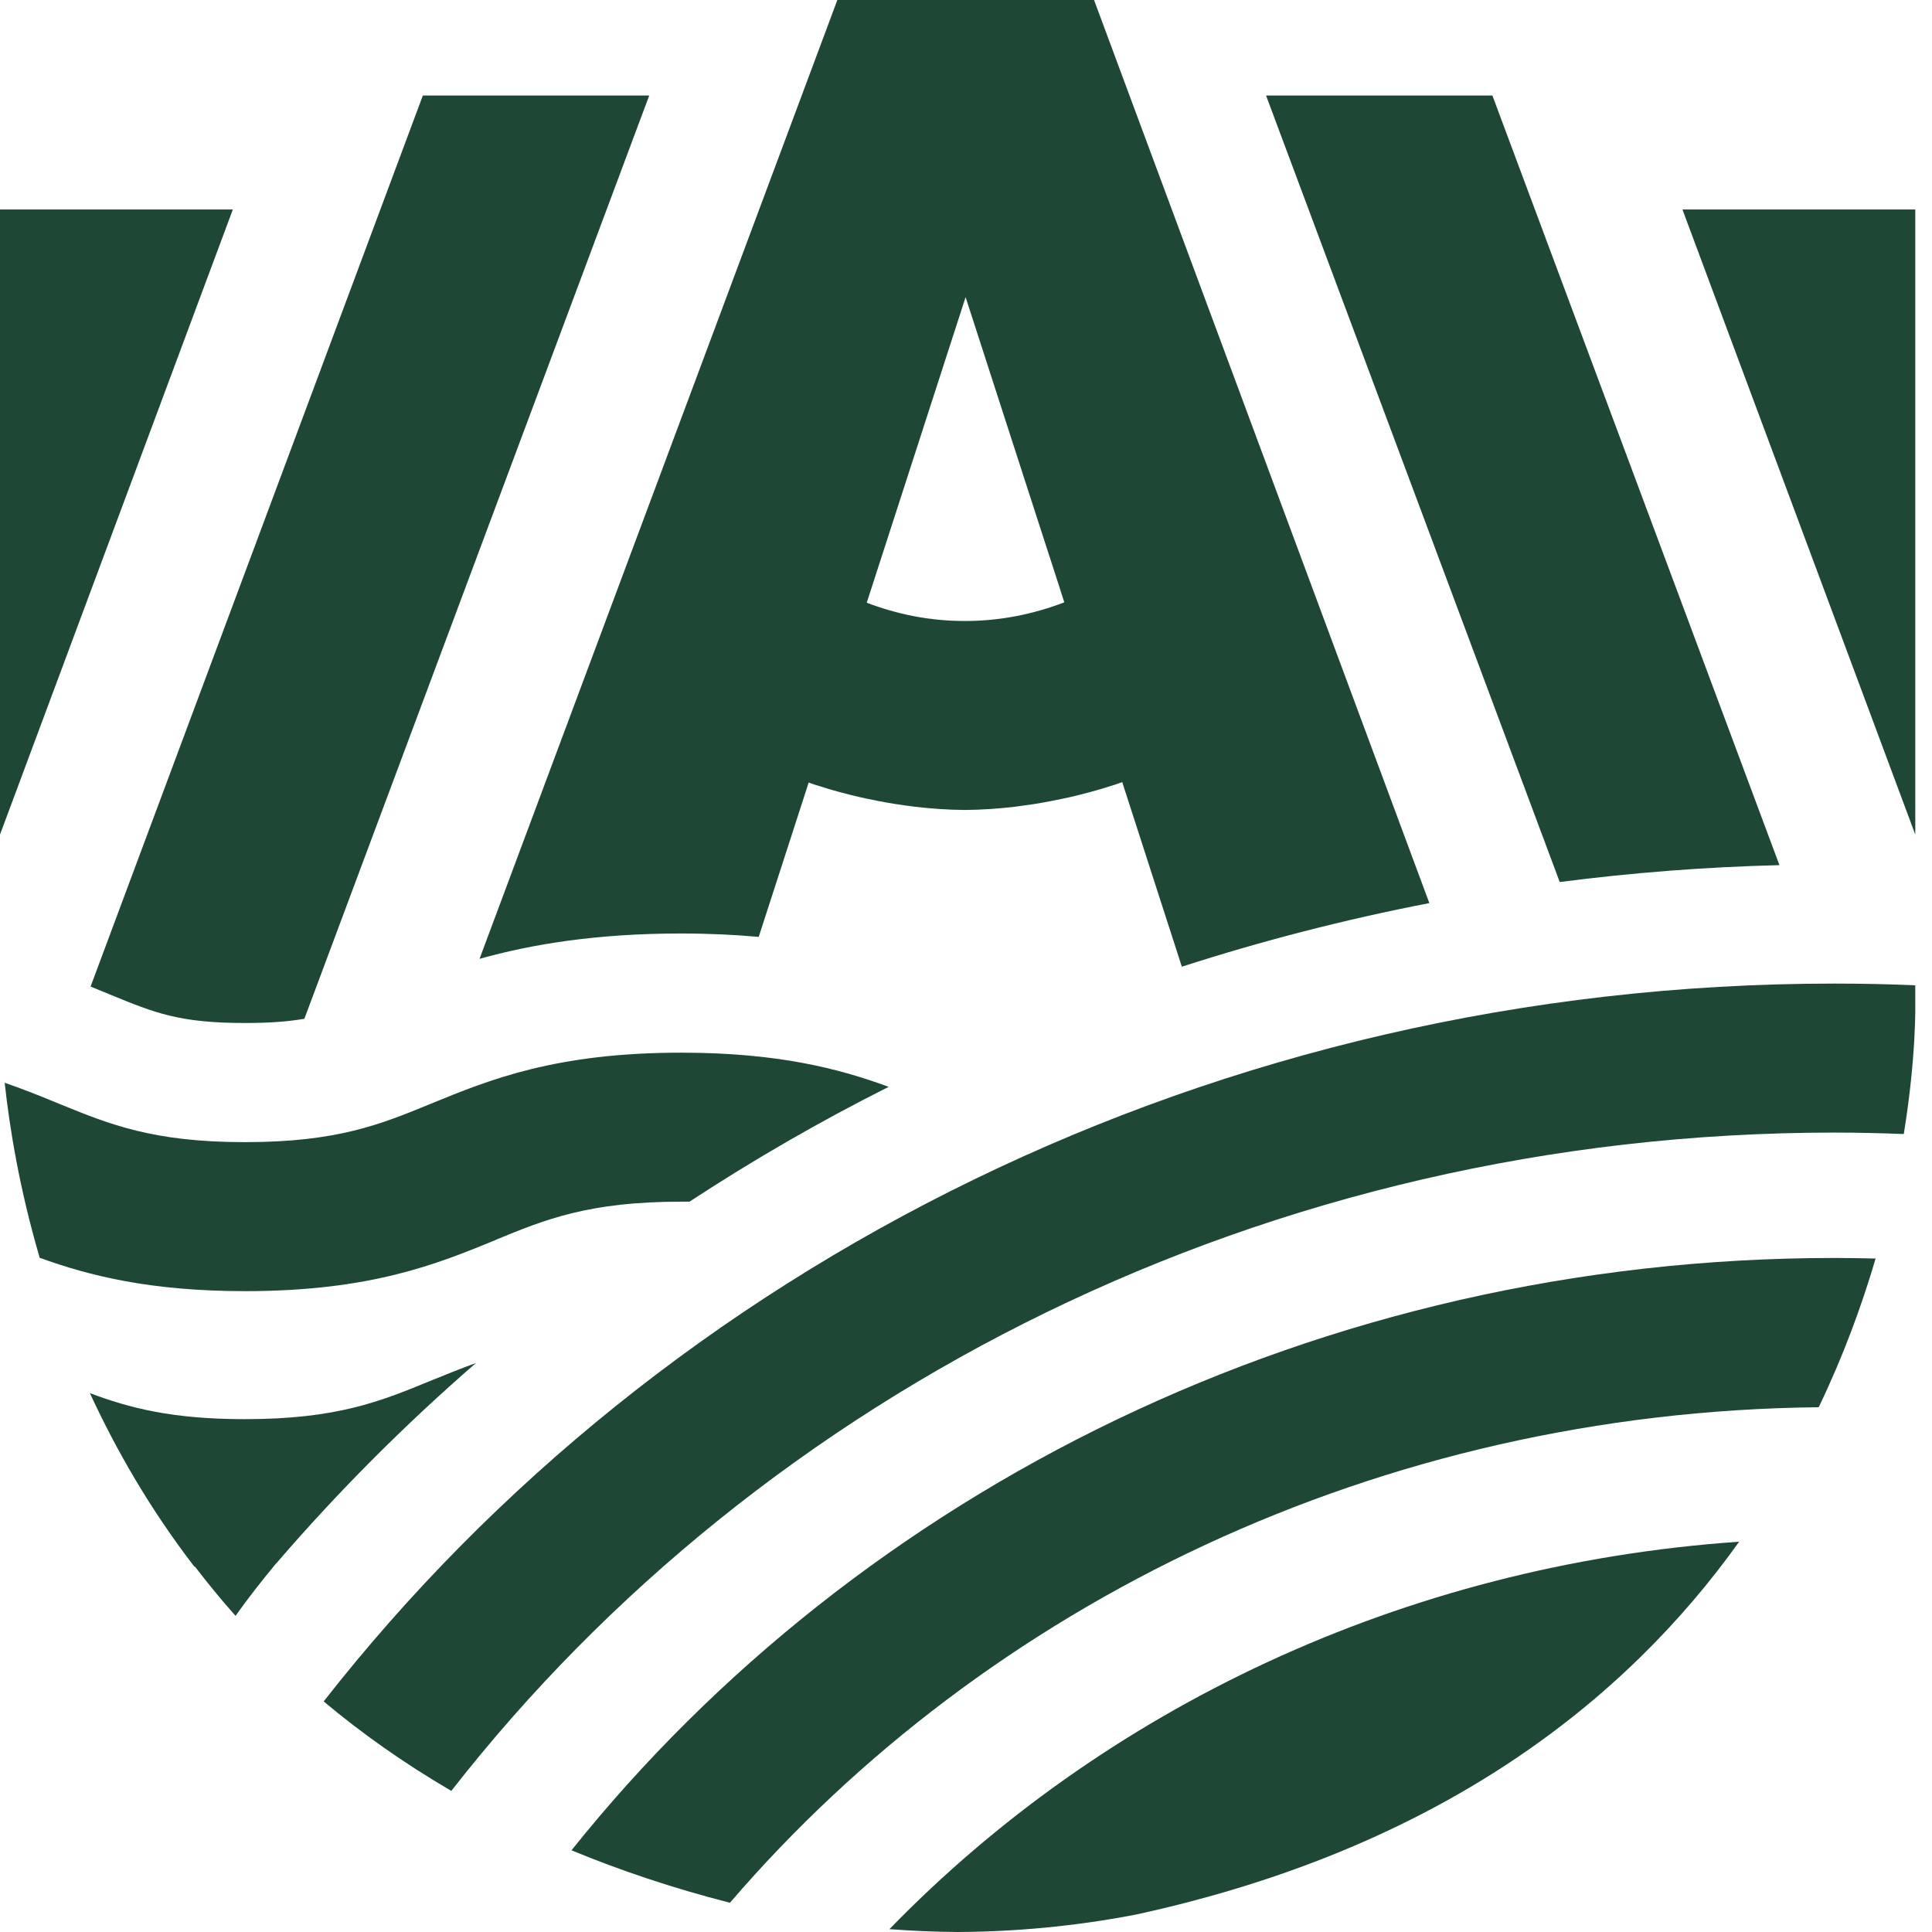 <svg width="58" height="58" viewBox="0 0 58 58" fill="none" xmlns="http://www.w3.org/2000/svg">
<path d="M8.294 46.934C10.133 44.796 12.136 42.786 14.288 40.919C13.807 41.092 13.359 41.278 12.928 41.451C11.42 42.072 10.115 42.604 7.347 42.604C5.155 42.604 3.882 42.266 2.699 41.823C3.492 43.542 4.511 45.312 5.834 47.031C5.839 47.031 5.848 47.031 5.852 47.031C6.237 47.529 6.636 48.023 7.071 48.509C7.447 47.977 7.864 47.449 8.29 46.934H8.294Z" fill="#1F4735"/>
<path d="M0 6.289V25.055L6.99 6.289H0Z" fill="#1F4735"/>
<path d="M50.508 6.289L57.498 25.055V6.289H50.508Z" fill="#1F4735"/>
<path d="M3.317 29.862C4.653 30.411 5.387 30.711 7.353 30.711C8.087 30.711 8.653 30.669 9.138 30.584L19.49 2.868H12.694L2.719 29.617C2.927 29.701 3.126 29.782 3.317 29.862Z" fill="#1F4735"/>
<path d="M20.444 28.024C21.287 28.024 22.062 28.062 22.777 28.126L23.788 25.004L24.277 23.492C24.34 23.513 24.404 23.539 24.472 23.56C24.508 23.573 24.544 23.581 24.581 23.594C24.775 23.657 24.975 23.716 25.178 23.771C25.201 23.775 25.219 23.784 25.242 23.788C25.437 23.843 25.636 23.889 25.835 23.936C25.899 23.948 25.967 23.965 26.03 23.978C26.139 24.003 26.248 24.02 26.361 24.046C26.533 24.079 26.71 24.109 26.891 24.139C27.077 24.168 27.271 24.193 27.462 24.219C27.937 24.274 28.445 24.312 28.966 24.316C29.491 24.312 29.994 24.274 30.47 24.219C30.66 24.193 30.85 24.168 31.041 24.139C31.222 24.109 31.398 24.079 31.566 24.046C31.679 24.024 31.788 24.003 31.901 23.978C31.969 23.965 32.033 23.948 32.096 23.936C32.295 23.889 32.495 23.843 32.69 23.788C32.712 23.784 32.73 23.775 32.753 23.771C32.957 23.716 33.156 23.657 33.351 23.594C33.387 23.581 33.423 23.573 33.46 23.56C33.537 23.535 33.614 23.505 33.691 23.48L33.713 23.551L35.48 29.021C37.89 28.244 40.373 27.602 42.91 27.112L32.844 0H25.138L14.396 28.785C15.937 28.354 17.88 28.024 20.444 28.024ZM26.057 17.98L28.988 8.92L31.167 15.657L31.797 17.6L31.906 17.942L31.951 18.082C31.032 18.436 30.026 18.643 28.966 18.643C27.906 18.643 26.932 18.441 26.021 18.094L26.057 17.976V17.98Z" fill="#1F4735"/>
<path d="M53.42 25.972L44.803 2.868H38.008L46.824 26.479C48.989 26.2 51.186 26.027 53.415 25.972H53.42Z" fill="#1F4735"/>
<path d="M14.864 37.228C16.372 36.607 17.677 36.075 20.445 36.075C20.531 36.075 20.613 36.075 20.699 36.075C22.615 34.82 24.608 33.667 26.679 32.628C25.188 32.079 23.345 31.602 20.45 31.602C16.672 31.602 14.687 32.417 12.934 33.135C11.425 33.756 10.121 34.288 7.353 34.288C4.585 34.288 3.28 33.751 1.772 33.135C1.26 32.924 0.73 32.708 0.141 32.505C0.286 33.857 0.585 35.69 1.192 37.76C2.673 38.296 4.503 38.761 7.357 38.761C11.136 38.761 13.12 37.946 14.873 37.228H14.864Z" fill="#1F4735"/>
<path d="M26.701 57.915C27.345 57.962 28.029 57.996 28.749 58C30.901 57.991 32.758 57.738 34.104 57.476C43.25 55.487 48.818 51.035 52.211 46.283C42.113 46.98 33.102 51.322 26.701 57.915Z" fill="#1F4735"/>
<path d="M17.156 55.547C18.615 56.151 20.196 56.683 21.913 57.122C29.61 48.163 41.389 42.381 54.599 42.246C55.342 40.7 55.894 39.188 56.307 37.782C55.894 37.773 55.487 37.765 55.074 37.765C39.572 37.765 25.786 44.759 17.161 55.542L17.156 55.547Z" fill="#1F4735"/>
<path d="M57.497 29.579C56.691 29.545 55.884 29.528 55.069 29.528C36.454 29.528 19.928 38.026 9.717 51.078C10.854 52.032 12.131 52.936 13.549 53.764C22.886 41.798 38.017 34.001 55.069 34.001C55.767 34.001 56.46 34.018 57.153 34.044C57.538 31.67 57.497 30.12 57.497 30.12V29.579Z" fill="#1F4735"/>
</svg>
